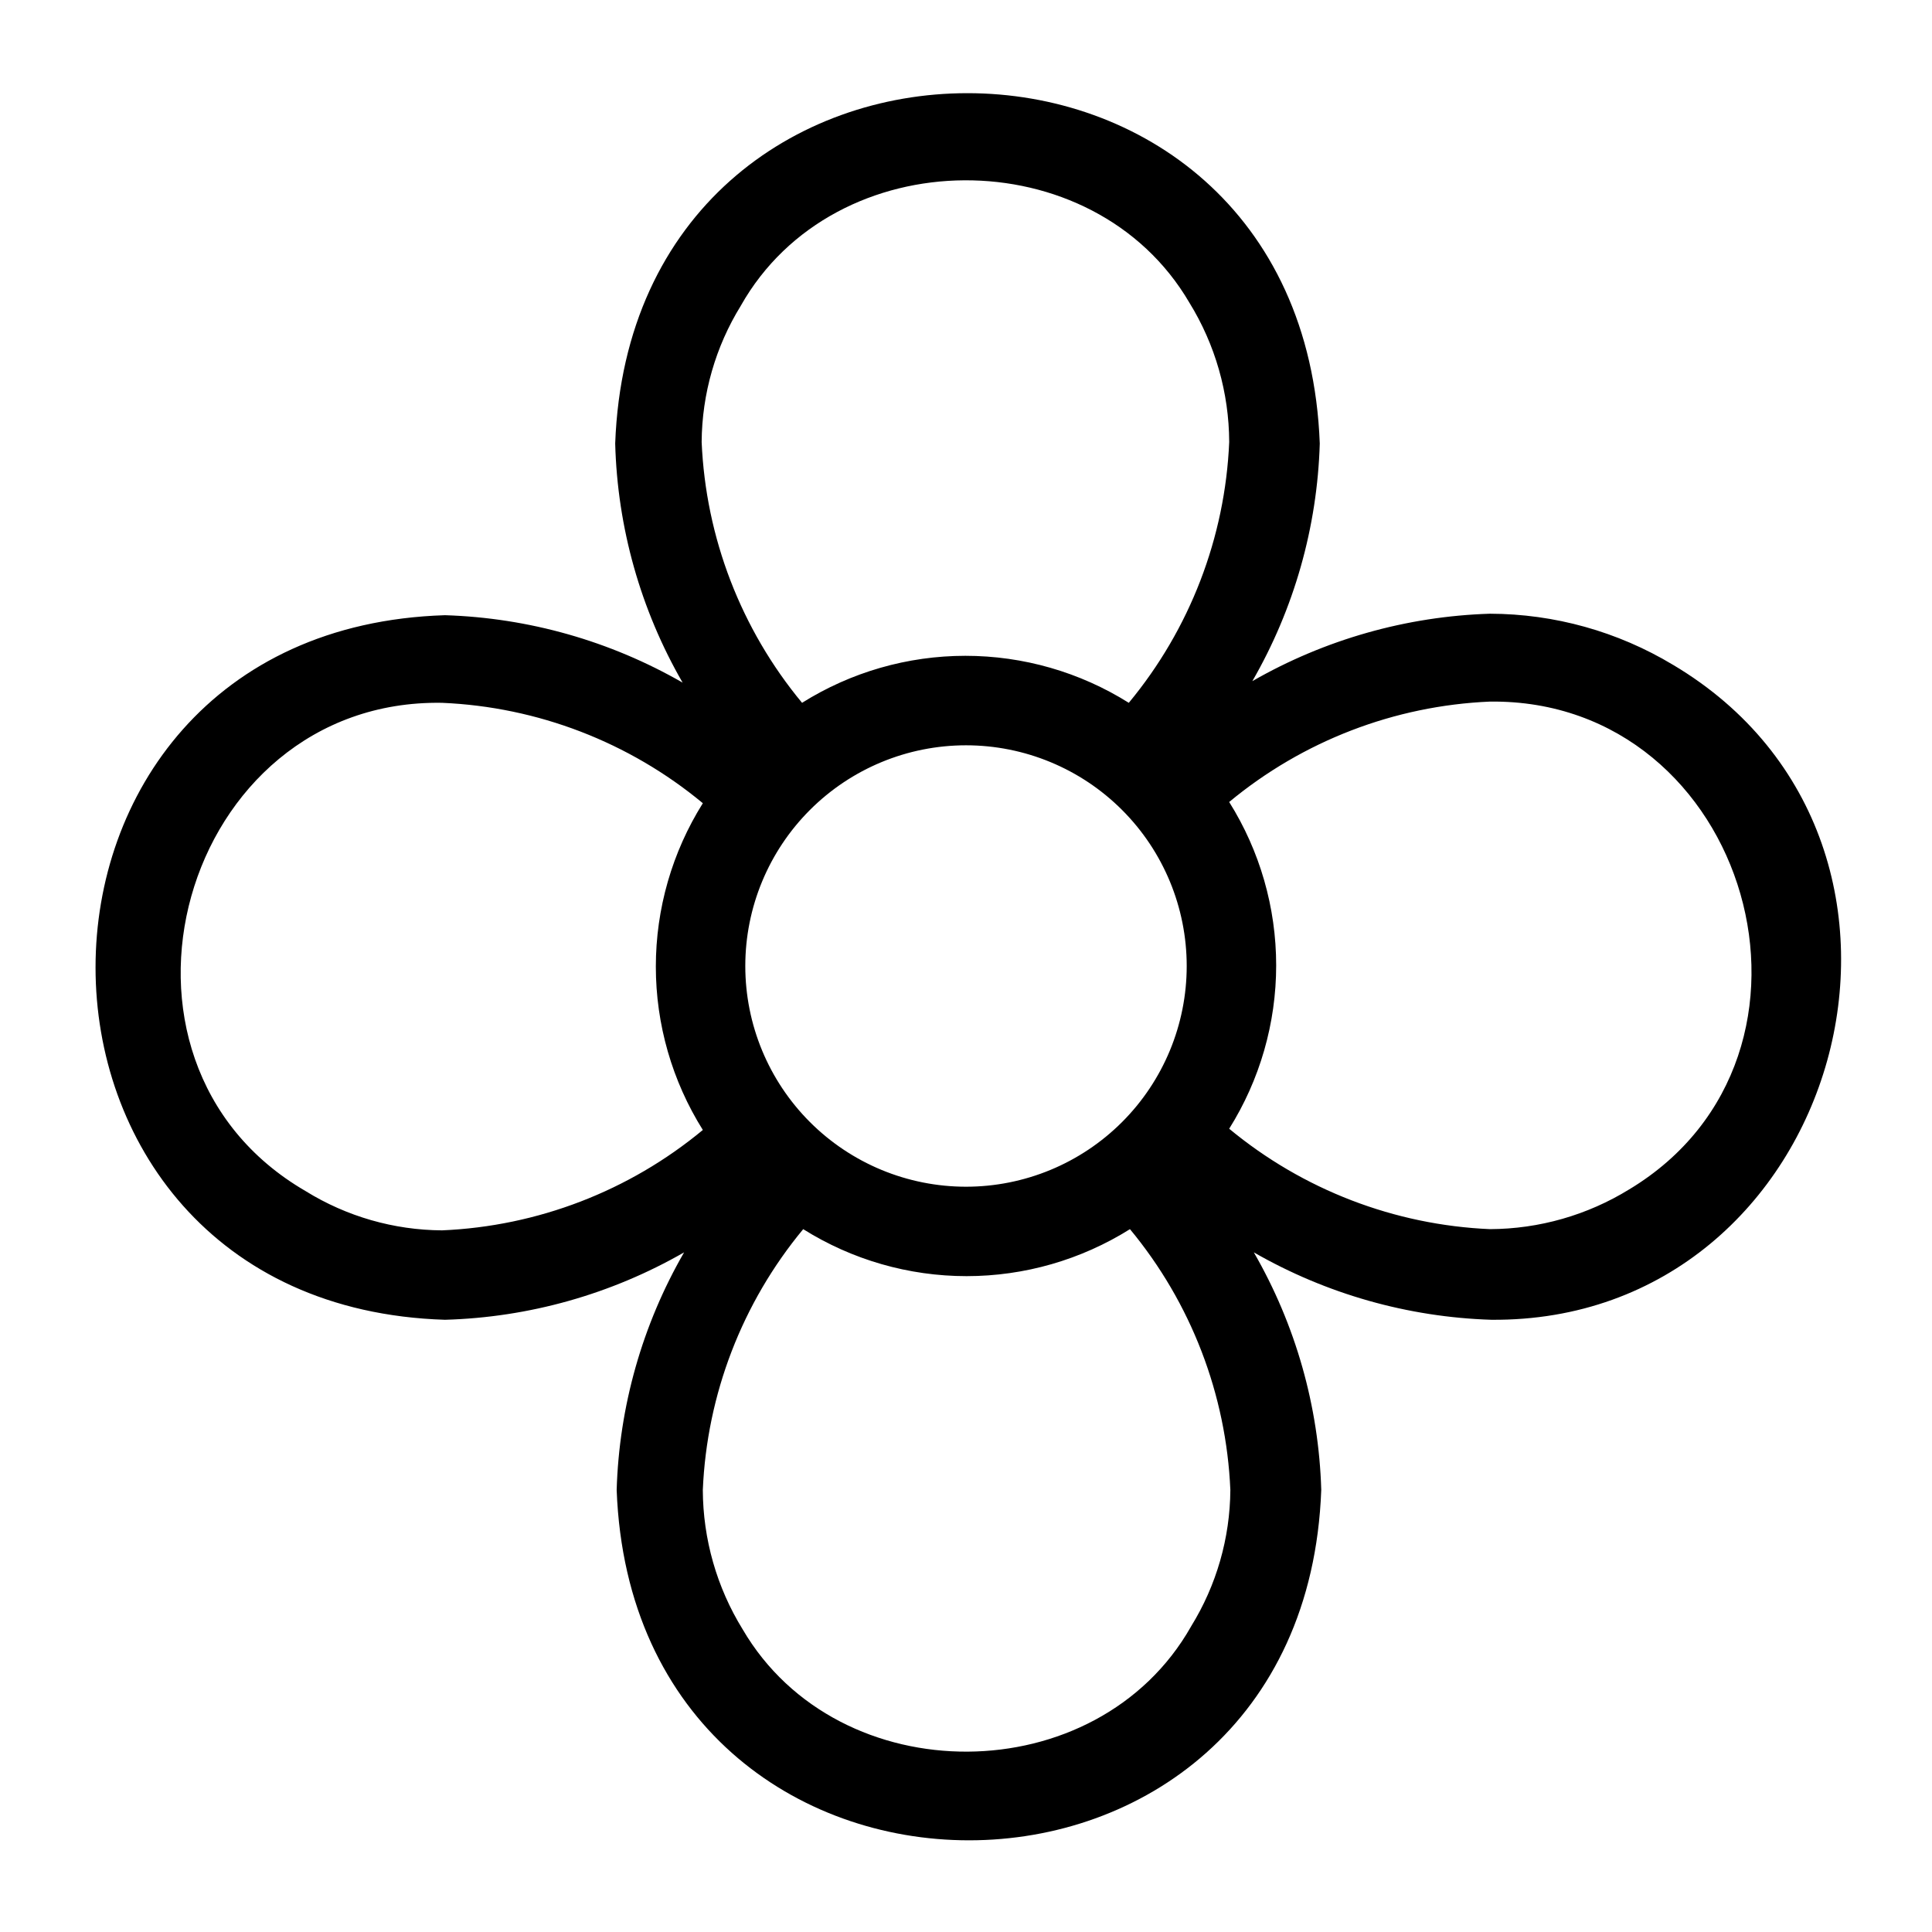 <?xml version="1.0" encoding="UTF-8"?>
<!-- Uploaded to: ICON Repo, www.svgrepo.com, Generator: ICON Repo Mixer Tools -->
<svg fill="#000000" width="800px" height="800px" version="1.1" viewBox="144 144 512 512" xmlns="http://www.w3.org/2000/svg">
 <path d="m587.35 320.18c-14.641-8.816-31.398-13.496-48.492-13.539-22.141 0.691-43.77 6.832-62.973 17.867 11.078-19.188 17.215-40.828 17.867-62.973-4.644-123.83-182.16-123.75-186.72 0 0.586 22.281 6.727 44.062 17.867 63.367-19.203-11.039-40.836-17.176-62.977-17.867-123.51 3.856-123.43 182.87 0 186.72 22.277-0.629 44.051-6.769 63.371-17.867-11.078 19.188-17.219 40.828-17.871 62.973 4.644 123.83 182.16 123.75 186.72 0h0.004c-0.652-22.145-6.793-43.785-17.871-62.973 19.207 11.035 40.836 17.176 62.977 17.867 92.812 0.707 128.39-125.88 48.098-173.58zm-245.84 79.824c0-15.516 6.164-30.391 17.133-41.359s25.844-17.133 41.359-17.133c15.512 0 30.387 6.164 41.355 17.133s17.133 25.844 17.133 41.359c0 15.512-6.164 30.387-17.133 41.355s-25.844 17.133-41.355 17.133c-15.516 0-30.391-6.164-41.359-17.133s-17.133-25.844-17.133-41.355zm-1.18-175c24.875-44.004 93.441-44.32 118.87-0.789 6.848 11.102 10.5 23.879 10.551 36.922-1.082 25.324-10.43 49.602-26.609 69.117-12.973-8.141-27.98-12.457-43.297-12.457s-30.32 4.316-43.293 12.457c-16.184-19.516-25.527-43.793-26.609-69.117 0.086-12.77 3.68-25.27 10.391-36.133zm-115.32 234.66c-59.906-34.715-32.984-130.52 36.133-129.41 25.328 1.074 49.605 10.418 69.117 26.605-8.141 12.977-12.457 27.98-12.457 43.297s4.316 30.32 12.457 43.297c-19.516 16.18-43.793 25.523-69.117 26.605-12.77-0.078-25.273-3.672-36.133-10.391zm234.66 115.32c-24.875 44.004-93.441 44.32-118.87 0.789-6.848-11.102-10.496-23.879-10.547-36.922 1.078-25.324 10.426-49.602 26.605-69.113 12.977 8.137 27.98 12.453 43.297 12.453s30.32-4.316 43.297-12.453c16.18 19.512 25.523 43.789 26.605 69.113-0.086 12.77-3.68 25.27-10.391 36.133zm116.11-115.8c-11.102 6.848-23.879 10.5-36.922 10.551-25.324-1.094-49.594-10.438-69.113-26.609 8.137-12.973 12.453-27.98 12.453-43.297s-4.316-30.32-12.453-43.293c19.512-16.184 43.789-25.527 69.113-26.609 68.723-0.789 95.961 93.676 36.922 129.26z"/>
</svg>